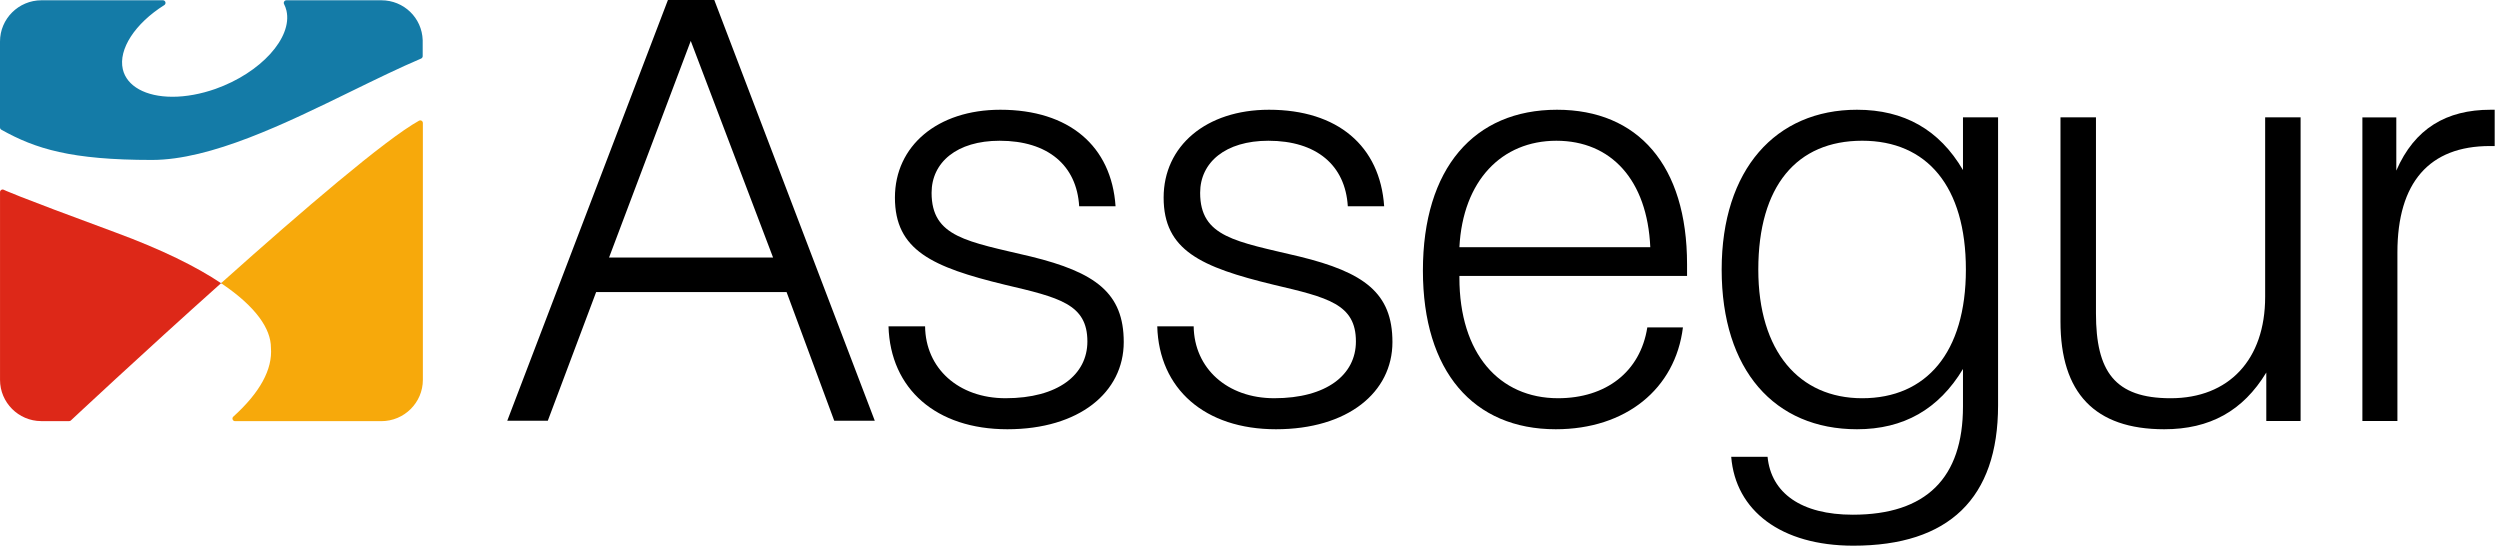<svg width="197" height="43" viewBox="0 0 197 43" fill="none" xmlns="http://www.w3.org/2000/svg">
    <path fill-rule="evenodd" clip-rule="evenodd" d="M52.633 0L39.973 33.152H43.168L46.975 23.017H61.983L65.737 33.152H68.932L56.287 0H52.633ZM54.431 3.224L60.918 20.294H47.993L54.431 3.224Z" fill="black" />
    <path fill-rule="evenodd" clip-rule="evenodd"
        d="M81.237 20.215C76.226 19.024 73.409 18.699 73.409 15.192C73.409 12.796 75.394 11.091 78.772 11.091C82.574 11.091 84.847 13.028 85.039 16.256H87.906C87.587 11.508 84.244 8.648 78.828 8.648C73.861 8.648 70.52 11.508 70.52 15.569C70.52 19.716 73.451 21.048 79.186 22.437C83.461 23.445 85.686 23.955 85.686 26.908C85.686 29.534 83.37 31.38 79.237 31.38C75.528 31.38 72.933 29.028 72.897 25.714H70.014C70.158 30.649 73.771 33.825 79.38 33.825C85.039 33.825 88.551 30.916 88.551 26.954C88.551 23.084 86.325 21.462 81.237 20.215Z"
        fill="black" />
    <path fill-rule="evenodd" clip-rule="evenodd"
        d="M102.398 20.215C97.4 19.024 94.571 18.699 94.571 15.192C94.571 12.796 96.565 11.091 99.948 11.091C103.749 11.091 106.014 13.028 106.207 16.256H109.072C108.75 11.508 105.41 8.648 99.996 8.648C95.036 8.648 91.694 11.508 91.694 15.569C91.694 19.716 94.613 21.048 100.36 22.437C104.631 23.445 106.846 23.955 106.846 26.908C106.846 29.534 104.534 31.38 100.409 31.38C96.707 31.38 94.106 29.028 94.061 25.714H91.192C91.327 30.649 94.945 33.825 100.545 33.825C106.207 33.825 109.724 30.916 109.724 26.954C109.724 23.084 107.498 21.462 102.398 20.215Z"
        fill="black" />
    <path fill-rule="evenodd" clip-rule="evenodd"
        d="M115.001 19.48C115.273 14.232 118.335 11.091 122.643 11.091C126.957 11.091 129.808 14.185 130.043 19.48H115.001ZM122.69 8.648C116.158 8.648 112.125 13.258 112.125 21.325C112.125 29.265 116.105 33.825 122.594 33.825C128.109 33.825 132.016 30.649 132.615 25.8H129.808C129.259 29.309 126.539 31.38 122.776 31.38C118.148 31.38 115.001 27.876 115.001 21.879V21.744H132.94V20.822C132.94 13.027 129.076 8.648 122.69 8.648Z" fill="black" />
    <path fill-rule="evenodd" clip-rule="evenodd"
        d="M146.74 31.381C141.783 31.381 138.554 27.695 138.554 21.242C138.554 14.643 141.595 11.09 146.74 11.09C151.846 11.09 154.912 14.687 154.912 21.242C154.912 27.785 151.792 31.381 146.74 31.381ZM154.683 13.4C152.819 10.218 150.044 8.648 146.331 8.648C139.926 8.648 135.667 13.352 135.667 21.242C135.667 29.174 139.842 33.825 146.331 33.825C150.001 33.825 152.767 32.255 154.683 29.076V32.027C154.683 37.657 151.792 40.559 146 40.559C141.938 40.559 139.561 38.854 139.284 35.994H136.419C136.757 40.24 140.345 43 146.045 43C153.571 43 157.448 39.269 157.448 31.939V9.248H154.683V13.4Z"
        fill="black" />
    <path fill-rule="evenodd" clip-rule="evenodd" d="M178.494 23.4C178.494 28.336 175.637 31.381 171.047 31.381C166.633 31.381 165.162 29.265 165.162 24.692V9.248H162.366V25.338C162.366 30.965 165.068 33.825 170.538 33.825C174.132 33.825 176.744 32.388 178.584 29.356V33.173H181.287V9.248H178.494V23.4Z" fill="black" />
    <mask id="mask0_677_277" style="mask-type:luminance" maskUnits="userSpaceOnUse" x="0" y="0" width="197" height="43">
        <path d="M0 0.022H196.582V43H0V0.022Z" fill="black" />
    </mask>
    <path fill-rule="evenodd" clip-rule="evenodd" d="M196.254 8.648C192.784 8.648 190.266 10.123 188.829 13.443V9.249H186.156V33.175H188.916V19.897C188.916 14.368 191.436 11.508 196.206 11.508H196.581V8.648H196.254Z" fill="black" />
    <path fill-rule="evenodd" clip-rule="evenodd"
        d="M33.308 3.162C33.251 1.402 31.819 0.022 30.049 0.022H22.568C22.495 0.022 22.428 0.06 22.392 0.122C22.354 0.184 22.352 0.26 22.385 0.323C22.464 0.476 22.529 0.652 22.575 0.844C23.056 2.98 20.544 5.742 16.977 7.006C15.827 7.411 14.657 7.625 13.592 7.625C11.483 7.625 9.983 6.793 9.676 5.451C9.318 3.883 10.635 1.854 12.946 0.401C13.026 0.351 13.06 0.257 13.035 0.17C13.009 0.082 12.927 0.022 12.836 0.022H3.268C1.465 0.022 0 1.48 0 3.273V10.041C0 10.115 0.04 10.184 0.105 10.221C2.796 11.729 5.6 12.604 11.97 12.604C16.618 12.604 22.492 9.732 27.674 7.198C29.623 6.247 31.463 5.346 33.183 4.614C33.258 4.582 33.308 4.507 33.308 4.425V3.162Z"
        fill="#147BA7" />
    <path fill-rule="evenodd" clip-rule="evenodd" d="M0.289 14.952C0.226 14.922 0.152 14.928 0.095 14.969C0.036 15.006 0.002 15.07 0.002 15.139V29.932C0.002 31.715 1.453 33.174 3.241 33.183H5.447C5.494 33.183 5.539 33.168 5.575 33.14C5.575 33.14 11.173 27.899 17.419 22.316C15.479 21.015 12.753 19.663 9.087 18.312C0.961 15.318 0.289 14.952 0.289 14.952Z" fill="#DD2818" />
    <path fill-rule="evenodd" clip-rule="evenodd" d="M17.477 22.266C17.457 22.284 17.439 22.298 17.421 22.316C17.439 22.328 17.457 22.34 17.477 22.352C17.474 22.345 17.468 22.337 17.468 22.329C17.464 22.305 17.471 22.286 17.477 22.266Z" fill="black" />
    <path fill-rule="evenodd" clip-rule="evenodd"
        d="M18.331 33.056C18.361 33.134 18.439 33.187 18.523 33.187H30.049C31.853 33.187 33.322 31.726 33.322 29.932V9.69C33.322 9.619 33.285 9.553 33.222 9.514C33.162 9.478 33.084 9.478 33.018 9.512C30.373 10.977 23.758 16.654 17.688 22.076C17.615 22.139 17.544 22.202 17.476 22.265C17.47 22.286 17.462 22.306 17.467 22.328C17.467 22.337 17.473 22.345 17.476 22.352C20.198 24.193 21.35 25.927 21.35 27.402C21.484 29.104 20.488 30.93 18.386 32.831C18.321 32.887 18.301 32.978 18.331 33.056Z"
        fill="#F7A90B" />
</svg>